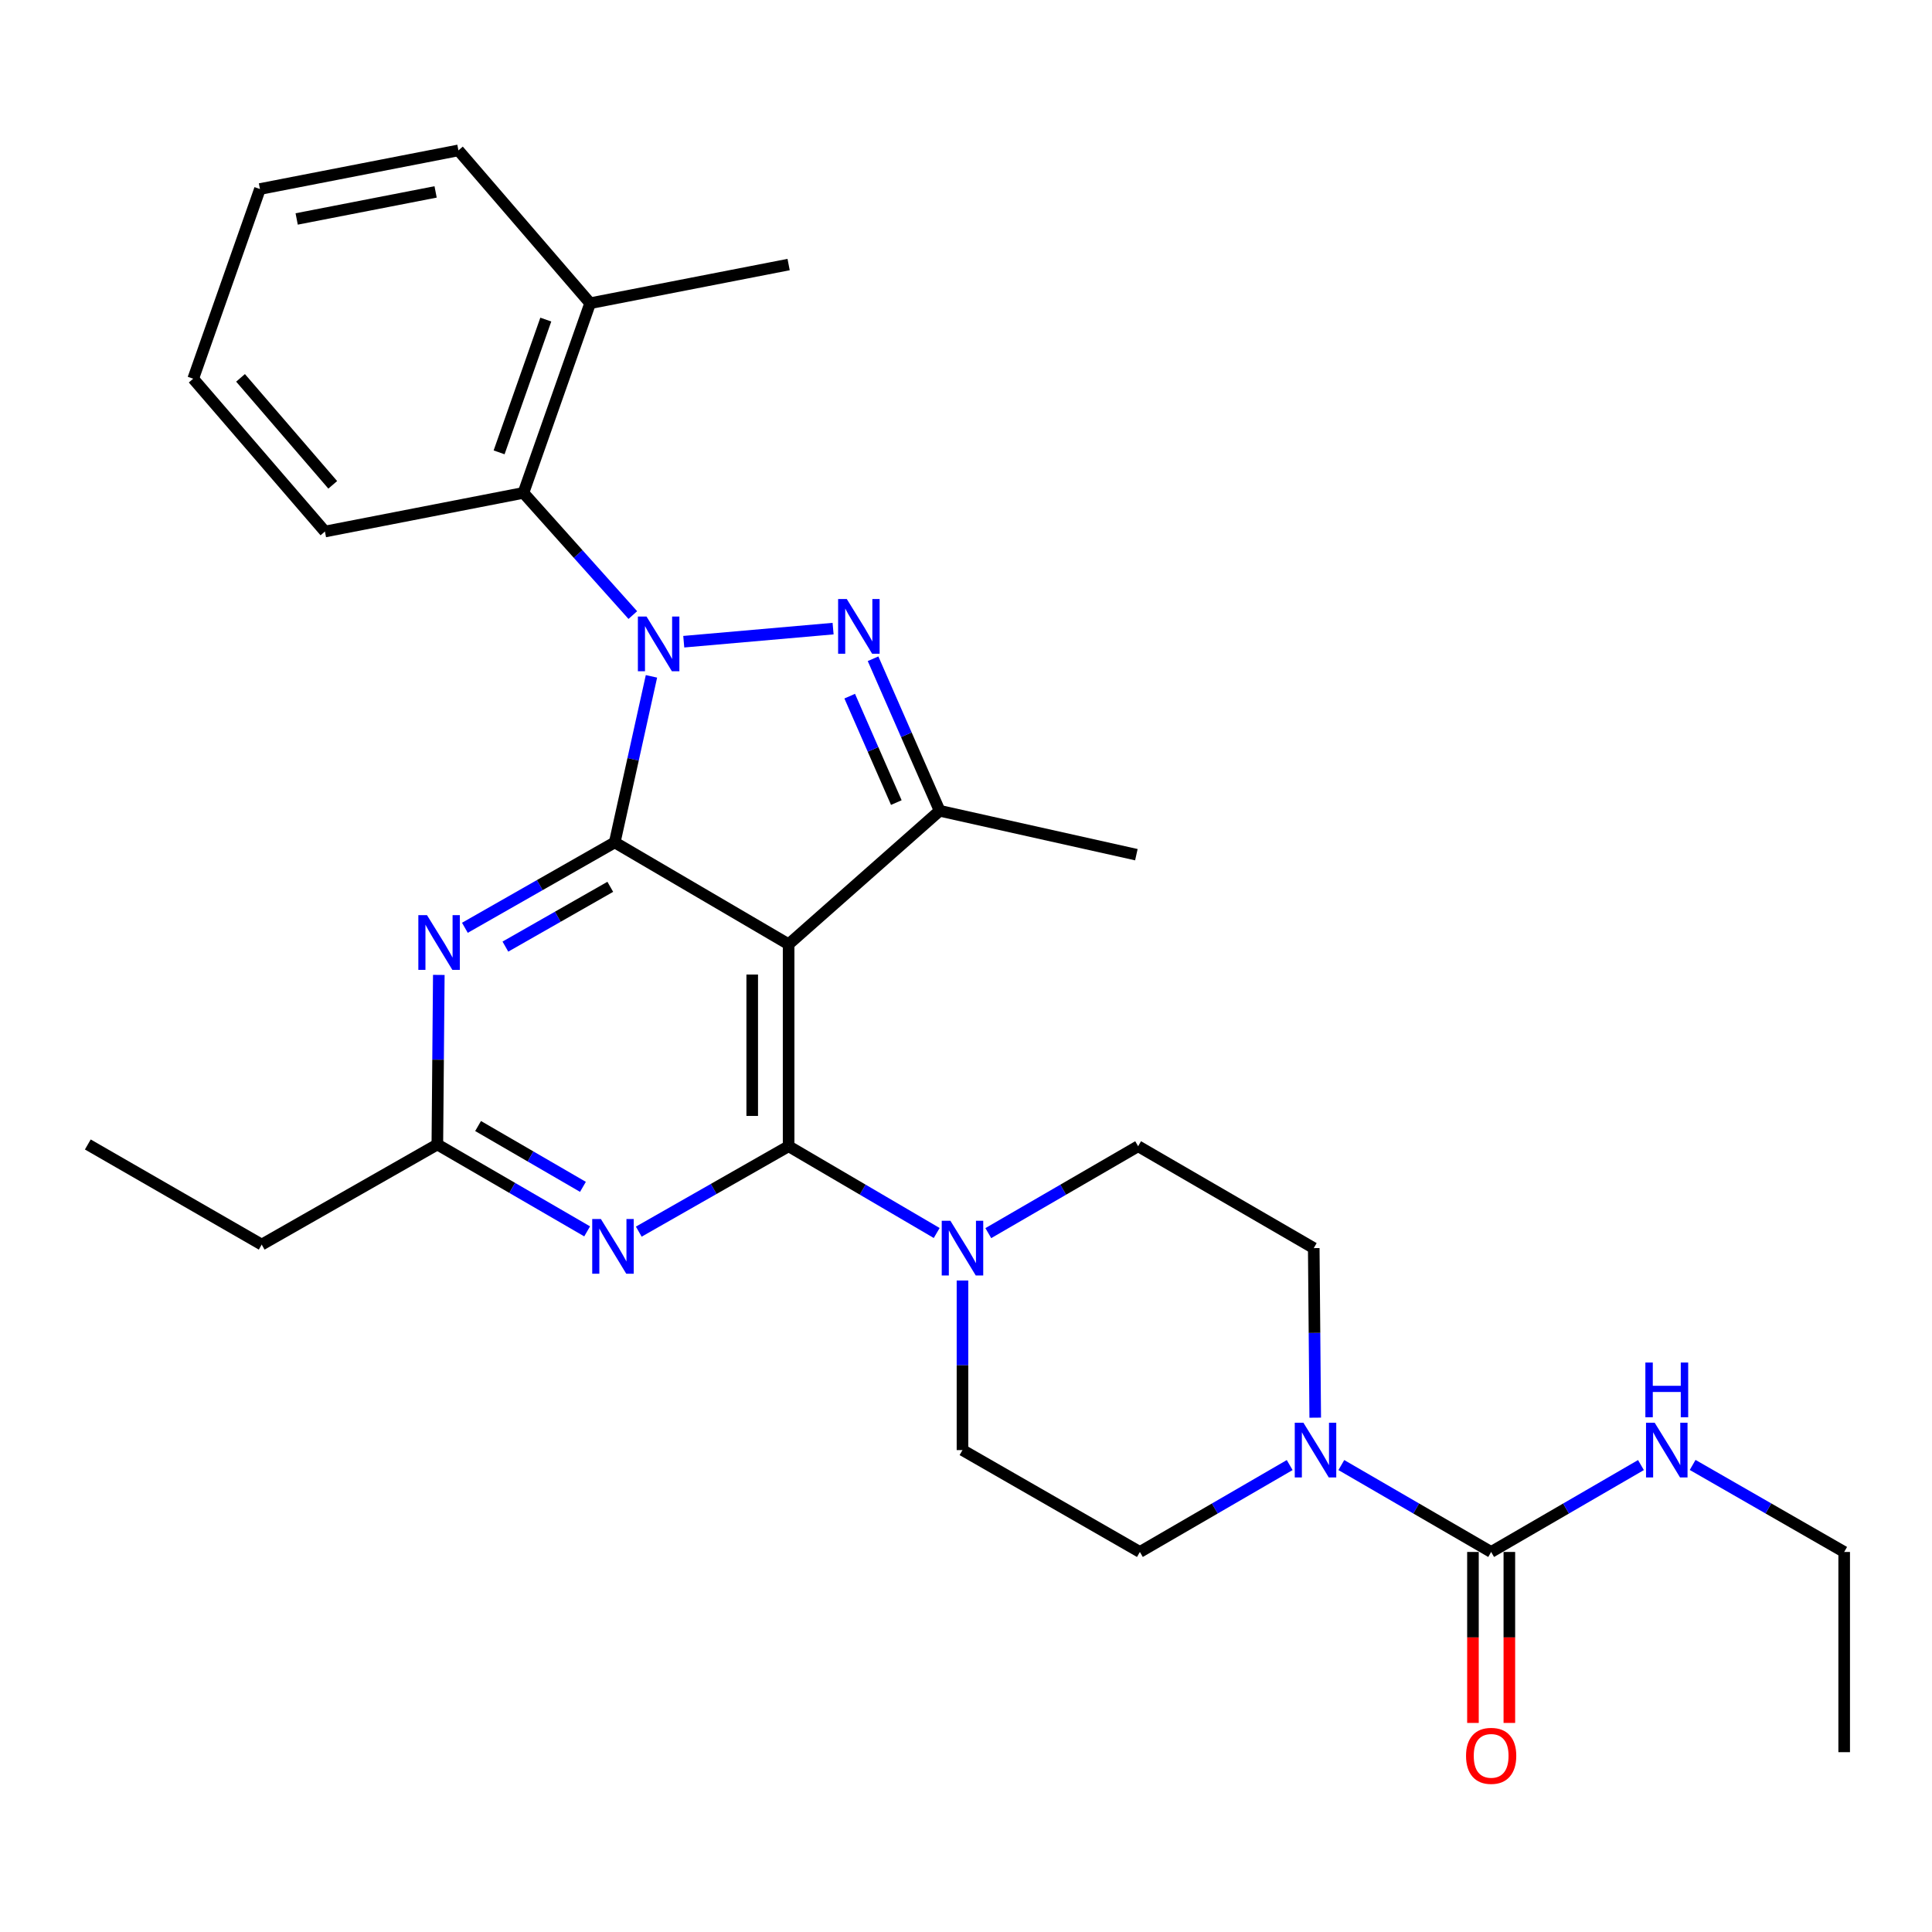<?xml version='1.0' encoding='iso-8859-1'?>
<svg version='1.1' baseProfile='full'
              xmlns='http://www.w3.org/2000/svg'
                      xmlns:rdkit='http://www.rdkit.org/xml'
                      xmlns:xlink='http://www.w3.org/1999/xlink'
                  xml:space='preserve'
width='1000px' height='1000px' viewBox='0 0 1000 1000'>
<!-- END OF HEADER -->
<rect style='opacity:1.0;fill:#FFFFFF;stroke:none' width='1000' height='1000' x='0' y='0'> </rect>
<path class='bond-0' d='M 680.759,733.787 L 680.377,689.904' style='fill:none;fill-rule:evenodd;stroke:#0000FF;stroke-width:6px;stroke-linecap:butt;stroke-linejoin:miter;stroke-opacity:1' />
<path class='bond-0' d='M 680.377,689.904 L 679.995,646.02' style='fill:none;fill-rule:evenodd;stroke:#000000;stroke-width:6px;stroke-linecap:butt;stroke-linejoin:miter;stroke-opacity:1' />
<path class='bond-1' d='M 694.273,758.314 L 733.046,780.803' style='fill:none;fill-rule:evenodd;stroke:#0000FF;stroke-width:6px;stroke-linecap:butt;stroke-linejoin:miter;stroke-opacity:1' />
<path class='bond-1' d='M 733.046,780.803 L 771.819,803.292' style='fill:none;fill-rule:evenodd;stroke:#000000;stroke-width:6px;stroke-linecap:butt;stroke-linejoin:miter;stroke-opacity:1' />
<path class='bond-2' d='M 667.538,758.315 L 628.77,780.804' style='fill:none;fill-rule:evenodd;stroke:#0000FF;stroke-width:6px;stroke-linecap:butt;stroke-linejoin:miter;stroke-opacity:1' />
<path class='bond-2' d='M 628.77,780.804 L 590.003,803.292' style='fill:none;fill-rule:evenodd;stroke:#000000;stroke-width:6px;stroke-linecap:butt;stroke-linejoin:miter;stroke-opacity:1' />
<path class='bond-3' d='M 954.545,803.292 L 954.545,906.922' style='fill:none;fill-rule:evenodd;stroke:#000000;stroke-width:6px;stroke-linecap:butt;stroke-linejoin:miter;stroke-opacity:1' />
<path class='bond-4' d='M 954.545,803.292 L 915.327,780.77' style='fill:none;fill-rule:evenodd;stroke:#000000;stroke-width:6px;stroke-linecap:butt;stroke-linejoin:miter;stroke-opacity:1' />
<path class='bond-4' d='M 915.327,780.77 L 876.109,758.249' style='fill:none;fill-rule:evenodd;stroke:#0000FF;stroke-width:6px;stroke-linecap:butt;stroke-linejoin:miter;stroke-opacity:1' />
<path class='bond-5' d='M 771.819,803.292 L 810.587,780.804' style='fill:none;fill-rule:evenodd;stroke:#000000;stroke-width:6px;stroke-linecap:butt;stroke-linejoin:miter;stroke-opacity:1' />
<path class='bond-5' d='M 810.587,780.804 L 849.354,758.315' style='fill:none;fill-rule:evenodd;stroke:#0000FF;stroke-width:6px;stroke-linecap:butt;stroke-linejoin:miter;stroke-opacity:1' />
<path class='bond-6' d='M 762.399,803.292 L 762.399,847.54' style='fill:none;fill-rule:evenodd;stroke:#000000;stroke-width:6px;stroke-linecap:butt;stroke-linejoin:miter;stroke-opacity:1' />
<path class='bond-6' d='M 762.399,847.54 L 762.399,891.787' style='fill:none;fill-rule:evenodd;stroke:#FF0000;stroke-width:6px;stroke-linecap:butt;stroke-linejoin:miter;stroke-opacity:1' />
<path class='bond-6' d='M 781.239,803.292 L 781.239,847.54' style='fill:none;fill-rule:evenodd;stroke:#000000;stroke-width:6px;stroke-linecap:butt;stroke-linejoin:miter;stroke-opacity:1' />
<path class='bond-6' d='M 781.239,847.54 L 781.239,891.787' style='fill:none;fill-rule:evenodd;stroke:#FF0000;stroke-width:6px;stroke-linecap:butt;stroke-linejoin:miter;stroke-opacity:1' />
<path class='bond-7' d='M 679.995,646.02 L 589.092,593.289' style='fill:none;fill-rule:evenodd;stroke:#000000;stroke-width:6px;stroke-linecap:butt;stroke-linejoin:miter;stroke-opacity:1' />
<path class='bond-8' d='M 498.179,662.794 L 498.179,706.677' style='fill:none;fill-rule:evenodd;stroke:#0000FF;stroke-width:6px;stroke-linecap:butt;stroke-linejoin:miter;stroke-opacity:1' />
<path class='bond-8' d='M 498.179,706.677 L 498.179,750.561' style='fill:none;fill-rule:evenodd;stroke:#000000;stroke-width:6px;stroke-linecap:butt;stroke-linejoin:miter;stroke-opacity:1' />
<path class='bond-9' d='M 484.831,638.199 L 446.509,615.744' style='fill:none;fill-rule:evenodd;stroke:#0000FF;stroke-width:6px;stroke-linecap:butt;stroke-linejoin:miter;stroke-opacity:1' />
<path class='bond-9' d='M 446.509,615.744 L 408.187,593.289' style='fill:none;fill-rule:evenodd;stroke:#000000;stroke-width:6px;stroke-linecap:butt;stroke-linejoin:miter;stroke-opacity:1' />
<path class='bond-10' d='M 511.546,638.267 L 550.319,615.778' style='fill:none;fill-rule:evenodd;stroke:#0000FF;stroke-width:6px;stroke-linecap:butt;stroke-linejoin:miter;stroke-opacity:1' />
<path class='bond-10' d='M 550.319,615.778 L 589.092,593.289' style='fill:none;fill-rule:evenodd;stroke:#000000;stroke-width:6px;stroke-linecap:butt;stroke-linejoin:miter;stroke-opacity:1' />
<path class='bond-11' d='M 240.627,480.225 L 279.405,458.121' style='fill:none;fill-rule:evenodd;stroke:#0000FF;stroke-width:6px;stroke-linecap:butt;stroke-linejoin:miter;stroke-opacity:1' />
<path class='bond-11' d='M 279.405,458.121 L 318.184,436.017' style='fill:none;fill-rule:evenodd;stroke:#000000;stroke-width:6px;stroke-linecap:butt;stroke-linejoin:miter;stroke-opacity:1' />
<path class='bond-11' d='M 261.59,489.961 L 288.735,474.489' style='fill:none;fill-rule:evenodd;stroke:#0000FF;stroke-width:6px;stroke-linecap:butt;stroke-linejoin:miter;stroke-opacity:1' />
<path class='bond-11' d='M 288.735,474.489 L 315.88,459.016' style='fill:none;fill-rule:evenodd;stroke:#000000;stroke-width:6px;stroke-linecap:butt;stroke-linejoin:miter;stroke-opacity:1' />
<path class='bond-12' d='M 227.126,504.611 L 226.748,548.495' style='fill:none;fill-rule:evenodd;stroke:#0000FF;stroke-width:6px;stroke-linecap:butt;stroke-linejoin:miter;stroke-opacity:1' />
<path class='bond-12' d='M 226.748,548.495 L 226.371,592.379' style='fill:none;fill-rule:evenodd;stroke:#000000;stroke-width:6px;stroke-linecap:butt;stroke-linejoin:miter;stroke-opacity:1' />
<path class='bond-13' d='M 226.371,592.379 L 135.457,644.199' style='fill:none;fill-rule:evenodd;stroke:#000000;stroke-width:6px;stroke-linecap:butt;stroke-linejoin:miter;stroke-opacity:1' />
<path class='bond-14' d='M 226.371,592.379 L 265.138,614.867' style='fill:none;fill-rule:evenodd;stroke:#000000;stroke-width:6px;stroke-linecap:butt;stroke-linejoin:miter;stroke-opacity:1' />
<path class='bond-14' d='M 265.138,614.867 L 303.906,637.356' style='fill:none;fill-rule:evenodd;stroke:#0000FF;stroke-width:6px;stroke-linecap:butt;stroke-linejoin:miter;stroke-opacity:1' />
<path class='bond-14' d='M 247.454,582.829 L 274.592,598.57' style='fill:none;fill-rule:evenodd;stroke:#000000;stroke-width:6px;stroke-linecap:butt;stroke-linejoin:miter;stroke-opacity:1' />
<path class='bond-14' d='M 274.592,598.57 L 301.729,614.312' style='fill:none;fill-rule:evenodd;stroke:#0000FF;stroke-width:6px;stroke-linecap:butt;stroke-linejoin:miter;stroke-opacity:1' />
<path class='bond-15' d='M 330.629,637.497 L 369.408,615.393' style='fill:none;fill-rule:evenodd;stroke:#0000FF;stroke-width:6px;stroke-linecap:butt;stroke-linejoin:miter;stroke-opacity:1' />
<path class='bond-15' d='M 369.408,615.393 L 408.187,593.289' style='fill:none;fill-rule:evenodd;stroke:#000000;stroke-width:6px;stroke-linecap:butt;stroke-linejoin:miter;stroke-opacity:1' />
<path class='bond-16' d='M 408.187,593.289 L 408.187,488.748' style='fill:none;fill-rule:evenodd;stroke:#000000;stroke-width:6px;stroke-linecap:butt;stroke-linejoin:miter;stroke-opacity:1' />
<path class='bond-16' d='M 389.347,577.608 L 389.347,504.43' style='fill:none;fill-rule:evenodd;stroke:#000000;stroke-width:6px;stroke-linecap:butt;stroke-linejoin:miter;stroke-opacity:1' />
<path class='bond-17' d='M 486.362,419.658 L 588.181,442.381' style='fill:none;fill-rule:evenodd;stroke:#000000;stroke-width:6px;stroke-linecap:butt;stroke-linejoin:miter;stroke-opacity:1' />
<path class='bond-18' d='M 486.362,419.658 L 469.127,380.313' style='fill:none;fill-rule:evenodd;stroke:#000000;stroke-width:6px;stroke-linecap:butt;stroke-linejoin:miter;stroke-opacity:1' />
<path class='bond-18' d='M 469.127,380.313 L 451.892,340.968' style='fill:none;fill-rule:evenodd;stroke:#0000FF;stroke-width:6px;stroke-linecap:butt;stroke-linejoin:miter;stroke-opacity:1' />
<path class='bond-18' d='M 463.935,415.414 L 451.87,387.872' style='fill:none;fill-rule:evenodd;stroke:#000000;stroke-width:6px;stroke-linecap:butt;stroke-linejoin:miter;stroke-opacity:1' />
<path class='bond-18' d='M 451.87,387.872 L 439.805,360.33' style='fill:none;fill-rule:evenodd;stroke:#0000FF;stroke-width:6px;stroke-linecap:butt;stroke-linejoin:miter;stroke-opacity:1' />
<path class='bond-19' d='M 486.362,419.658 L 408.187,488.748' style='fill:none;fill-rule:evenodd;stroke:#000000;stroke-width:6px;stroke-linecap:butt;stroke-linejoin:miter;stroke-opacity:1' />
<path class='bond-20' d='M 431.207,325.372 L 353.913,332.147' style='fill:none;fill-rule:evenodd;stroke:#0000FF;stroke-width:6px;stroke-linecap:butt;stroke-linejoin:miter;stroke-opacity:1' />
<path class='bond-21' d='M 337.193,350.078 L 327.689,393.048' style='fill:none;fill-rule:evenodd;stroke:#0000FF;stroke-width:6px;stroke-linecap:butt;stroke-linejoin:miter;stroke-opacity:1' />
<path class='bond-21' d='M 327.689,393.048 L 318.184,436.017' style='fill:none;fill-rule:evenodd;stroke:#000000;stroke-width:6px;stroke-linecap:butt;stroke-linejoin:miter;stroke-opacity:1' />
<path class='bond-22' d='M 327.544,318.359 L 299.235,286.736' style='fill:none;fill-rule:evenodd;stroke:#0000FF;stroke-width:6px;stroke-linecap:butt;stroke-linejoin:miter;stroke-opacity:1' />
<path class='bond-22' d='M 299.235,286.736 L 270.927,255.112' style='fill:none;fill-rule:evenodd;stroke:#000000;stroke-width:6px;stroke-linecap:butt;stroke-linejoin:miter;stroke-opacity:1' />
<path class='bond-23' d='M 318.184,436.017 L 408.187,488.748' style='fill:none;fill-rule:evenodd;stroke:#000000;stroke-width:6px;stroke-linecap:butt;stroke-linejoin:miter;stroke-opacity:1' />
<path class='bond-24' d='M 45.455,592.379 L 135.457,644.199' style='fill:none;fill-rule:evenodd;stroke:#000000;stroke-width:6px;stroke-linecap:butt;stroke-linejoin:miter;stroke-opacity:1' />
<path class='bond-25' d='M 270.927,255.112 L 305.456,156.945' style='fill:none;fill-rule:evenodd;stroke:#000000;stroke-width:6px;stroke-linecap:butt;stroke-linejoin:miter;stroke-opacity:1' />
<path class='bond-25' d='M 258.334,234.136 L 282.504,165.419' style='fill:none;fill-rule:evenodd;stroke:#000000;stroke-width:6px;stroke-linecap:butt;stroke-linejoin:miter;stroke-opacity:1' />
<path class='bond-26' d='M 270.927,255.112 L 168.186,275.114' style='fill:none;fill-rule:evenodd;stroke:#000000;stroke-width:6px;stroke-linecap:butt;stroke-linejoin:miter;stroke-opacity:1' />
<path class='bond-27' d='M 305.456,156.945 L 408.187,136.933' style='fill:none;fill-rule:evenodd;stroke:#000000;stroke-width:6px;stroke-linecap:butt;stroke-linejoin:miter;stroke-opacity:1' />
<path class='bond-28' d='M 305.456,156.945 L 237.277,77.838' style='fill:none;fill-rule:evenodd;stroke:#000000;stroke-width:6px;stroke-linecap:butt;stroke-linejoin:miter;stroke-opacity:1' />
<path class='bond-29' d='M 168.186,275.114 L 100.007,196.017' style='fill:none;fill-rule:evenodd;stroke:#000000;stroke-width:6px;stroke-linecap:butt;stroke-linejoin:miter;stroke-opacity:1' />
<path class='bond-29' d='M 172.23,250.949 L 124.504,195.581' style='fill:none;fill-rule:evenodd;stroke:#000000;stroke-width:6px;stroke-linecap:butt;stroke-linejoin:miter;stroke-opacity:1' />
<path class='bond-30' d='M 237.277,77.838 L 134.547,97.84' style='fill:none;fill-rule:evenodd;stroke:#000000;stroke-width:6px;stroke-linecap:butt;stroke-linejoin:miter;stroke-opacity:1' />
<path class='bond-30' d='M 225.468,99.331 L 153.557,113.333' style='fill:none;fill-rule:evenodd;stroke:#000000;stroke-width:6px;stroke-linecap:butt;stroke-linejoin:miter;stroke-opacity:1' />
<path class='bond-31' d='M 100.007,196.017 L 134.547,97.84' style='fill:none;fill-rule:evenodd;stroke:#000000;stroke-width:6px;stroke-linecap:butt;stroke-linejoin:miter;stroke-opacity:1' />
<path class='bond-32' d='M 498.179,750.561 L 590.003,803.292' style='fill:none;fill-rule:evenodd;stroke:#000000;stroke-width:6px;stroke-linecap:butt;stroke-linejoin:miter;stroke-opacity:1' />
<path  class='atom-0' d='M 674.645 736.401
L 683.925 751.401
Q 684.845 752.881, 686.325 755.561
Q 687.805 758.241, 687.885 758.401
L 687.885 736.401
L 691.645 736.401
L 691.645 764.721
L 687.765 764.721
L 677.805 748.321
Q 676.645 746.401, 675.405 744.201
Q 674.205 742.001, 673.845 741.321
L 673.845 764.721
L 670.165 764.721
L 670.165 736.401
L 674.645 736.401
' fill='#0000FF'/>
<path  class='atom-3' d='M 856.462 736.401
L 865.742 751.401
Q 866.662 752.881, 868.142 755.561
Q 869.622 758.241, 869.702 758.401
L 869.702 736.401
L 873.462 736.401
L 873.462 764.721
L 869.582 764.721
L 859.622 748.321
Q 858.462 746.401, 857.222 744.201
Q 856.022 742.001, 855.662 741.321
L 855.662 764.721
L 851.982 764.721
L 851.982 736.401
L 856.462 736.401
' fill='#0000FF'/>
<path  class='atom-3' d='M 851.642 705.249
L 855.482 705.249
L 855.482 717.289
L 869.962 717.289
L 869.962 705.249
L 873.802 705.249
L 873.802 733.569
L 869.962 733.569
L 869.962 720.489
L 855.482 720.489
L 855.482 733.569
L 851.642 733.569
L 851.642 705.249
' fill='#0000FF'/>
<path  class='atom-4' d='M 758.819 908.823
Q 758.819 902.023, 762.179 898.223
Q 765.539 894.423, 771.819 894.423
Q 778.099 894.423, 781.459 898.223
Q 784.819 902.023, 784.819 908.823
Q 784.819 915.703, 781.419 919.623
Q 778.019 923.503, 771.819 923.503
Q 765.579 923.503, 762.179 919.623
Q 758.819 915.743, 758.819 908.823
M 771.819 920.303
Q 776.139 920.303, 778.459 917.423
Q 780.819 914.503, 780.819 908.823
Q 780.819 903.263, 778.459 900.463
Q 776.139 897.623, 771.819 897.623
Q 767.499 897.623, 765.139 900.423
Q 762.819 903.223, 762.819 908.823
Q 762.819 914.543, 765.139 917.423
Q 767.499 920.303, 771.819 920.303
' fill='#FF0000'/>
<path  class='atom-7' d='M 491.919 631.86
L 501.199 646.86
Q 502.119 648.34, 503.599 651.02
Q 505.079 653.7, 505.159 653.86
L 505.159 631.86
L 508.919 631.86
L 508.919 660.18
L 505.039 660.18
L 495.079 643.78
Q 493.919 641.86, 492.679 639.66
Q 491.479 637.46, 491.119 636.78
L 491.119 660.18
L 487.439 660.18
L 487.439 631.86
L 491.919 631.86
' fill='#0000FF'/>
<path  class='atom-9' d='M 221.011 473.678
L 230.291 488.678
Q 231.211 490.158, 232.691 492.838
Q 234.171 495.518, 234.251 495.678
L 234.251 473.678
L 238.011 473.678
L 238.011 501.998
L 234.131 501.998
L 224.171 485.598
Q 223.011 483.678, 221.771 481.478
Q 220.571 479.278, 220.211 478.598
L 220.211 501.998
L 216.531 501.998
L 216.531 473.678
L 221.011 473.678
' fill='#0000FF'/>
<path  class='atom-11' d='M 311.013 630.95
L 320.293 645.95
Q 321.213 647.43, 322.693 650.11
Q 324.173 652.79, 324.253 652.95
L 324.253 630.95
L 328.013 630.95
L 328.013 659.27
L 324.133 659.27
L 314.173 642.87
Q 313.013 640.95, 311.773 638.75
Q 310.573 636.55, 310.213 635.87
L 310.213 659.27
L 306.533 659.27
L 306.533 630.95
L 311.013 630.95
' fill='#0000FF'/>
<path  class='atom-14' d='M 438.288 310.042
L 447.568 325.042
Q 448.488 326.522, 449.968 329.202
Q 451.448 331.882, 451.528 332.042
L 451.528 310.042
L 455.288 310.042
L 455.288 338.362
L 451.408 338.362
L 441.448 321.962
Q 440.288 320.042, 439.048 317.842
Q 437.848 315.642, 437.488 314.962
L 437.488 338.362
L 433.808 338.362
L 433.808 310.042
L 438.288 310.042
' fill='#0000FF'/>
<path  class='atom-15' d='M 334.647 319.127
L 343.927 334.127
Q 344.847 335.607, 346.327 338.287
Q 347.807 340.967, 347.887 341.127
L 347.887 319.127
L 351.647 319.127
L 351.647 347.447
L 347.767 347.447
L 337.807 331.047
Q 336.647 329.127, 335.407 326.927
Q 334.207 324.727, 333.847 324.047
L 333.847 347.447
L 330.167 347.447
L 330.167 319.127
L 334.647 319.127
' fill='#0000FF'/>
</svg>
